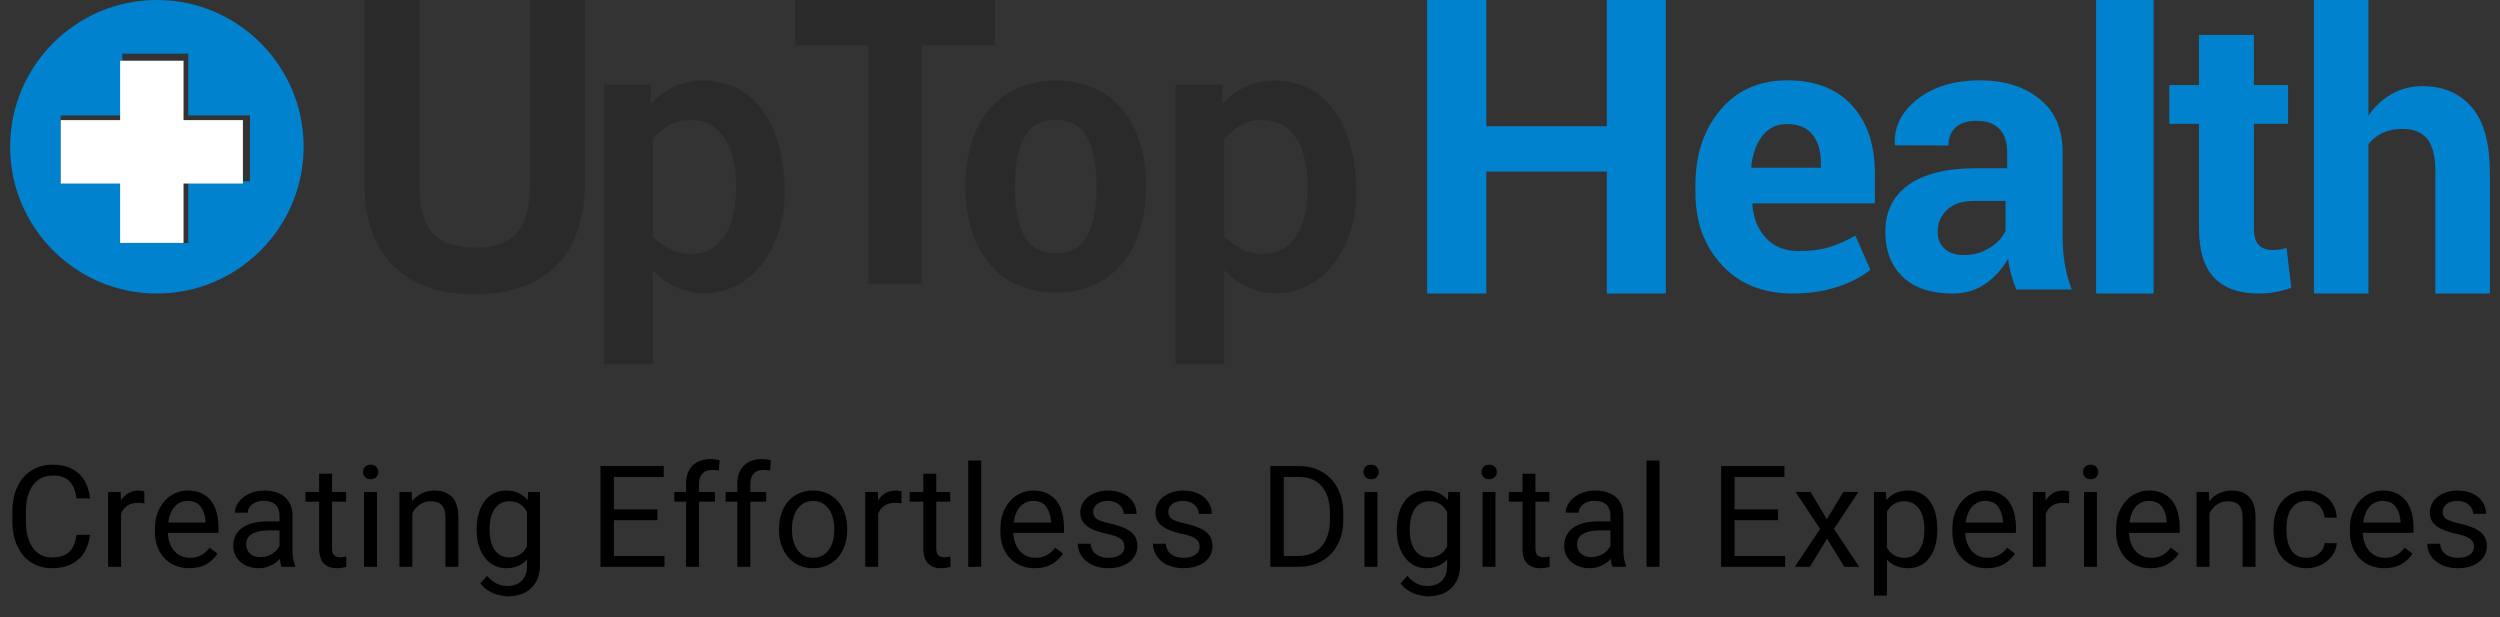 <?xml version="1.0" encoding="UTF-8"?>
<svg width="247px" height="61px" viewBox="0 0 247 61" version="1.1" xmlns="http://www.w3.org/2000/svg" xmlns:xlink="http://www.w3.org/1999/xlink">
    <rect x="0" y="0" width="247" height="61" fill="#333333" stroke="none"/>
    <title>Group</title>
    <g id="Symbols" stroke="none" stroke-width="1" fill="none" fill-rule="evenodd">
        <g id="Header---Home" transform="translate(-166, -22)">
            <g id="Group" transform="translate(166, 22)">
                <g id="logo-UpTopHealth-standard" transform="translate(1, 0)">
                    <g id="Group-4" transform="translate(35, 0)" fill="#2A2A2A">
                        <path d="M16.367,0 L21.797,0 L21.797,17.954 C21.797,26.336 16.682,29.077 10.898,29.077 C5.115,29.077 0,26.336 0,17.954 L0,0 L5.43,0 L5.43,18.193 C5.43,22.84 7.239,24.469 10.898,24.469 C14.557,24.469 16.367,22.84 16.367,18.193 L16.367,0" id="Fill-1-Copy-19"></path>
                        <path d="M28.496,23.383 C29.466,24.279 30.67,25.096 32.222,25.096 C35.093,25.096 36.723,22.76 36.723,18.476 C36.723,14.192 35.093,11.856 32.222,11.856 C30.165,11.856 29.505,12.868 28.496,13.647 L28.496,23.383 Z M23.685,8.351 L28.302,8.351 L28.302,10.22 C29.699,8.857 31.29,7.962 33.463,7.962 C38.818,7.962 41.534,12.713 41.534,19.021 C41.534,24.006 38.663,28.991 33.463,28.991 C31.834,28.991 29.544,28.017 28.574,26.732 L28.496,26.732 L28.496,36 L23.685,36 L23.685,8.351 L23.685,8.351 Z" id="Fill-2-Copy-19"></path>
                        <path d="M68.308,11.84 C65.583,11.84 64.281,13.934 64.281,18.433 C64.281,22.931 65.583,25.025 68.308,25.025 C71.033,25.025 72.336,22.931 72.336,18.433 C72.336,13.934 71.033,11.84 68.308,11.84 Z M68.308,7.962 C73.876,7.962 77.233,12.034 77.233,18.433 C77.233,24.831 73.876,28.904 68.308,28.904 C62.74,28.904 59.384,24.831 59.384,18.433 C59.384,12.034 62.74,7.962 68.308,7.962 L68.308,7.962 Z" id="Fill-4-Copy-19"></path>
                        <path d="M84.963,23.383 C85.932,24.279 87.135,25.096 88.688,25.096 C91.559,25.096 93.189,22.76 93.189,18.476 C93.189,14.192 91.559,11.856 88.688,11.856 C86.631,11.856 85.971,12.868 84.963,13.647 L84.963,23.383 Z M80.151,8.351 L84.768,8.351 L84.768,10.22 C86.165,8.857 87.756,7.962 89.929,7.962 C95.284,7.962 98,12.713 98,19.021 C98,24.006 95.129,28.991 89.929,28.991 C88.299,28.991 86.01,28.017 85.04,26.732 L84.963,26.732 L84.963,36 L80.151,36 L80.151,8.351 L80.151,8.351 Z" id="Fill-5-Copy-19"></path>
                        <polyline id="Fill-3-Copy-19" points="62.301 0 62.301 4.499 55.072 4.499 55.072 28.038 49.793 28.038 49.793 4.499 42.564 4.499 42.564 0 62.301 0"></polyline>
                    </g>
                    <path d="M145.85,29 L145.85,16.95 L157.752,16.95 L157.752,29 L163.582,29 L163.582,0 L157.752,0 L157.752,12.468 L145.85,12.468 L145.85,0 L140,0 L140,29 L145.85,29 Z M176.111,29 C177.742,29 179.225,28.778 180.557,28.334 C181.89,27.89 182.967,27.331 183.789,26.656 L183.789,26.656 L182.313,23.28 C181.367,23.805 180.495,24.19 179.698,24.434 C178.901,24.677 177.898,24.799 176.69,24.799 C175.332,24.799 174.258,24.368 173.467,23.505 C172.676,22.643 172.231,21.543 172.132,20.205 L172.132,20.205 L172.169,20.092 L184.238,20.092 L184.238,17.111 C184.238,14.298 183.484,12.066 181.977,10.416 C180.47,8.766 178.353,7.94 175.625,7.94 C172.848,7.928 170.634,8.897 168.984,10.847 C167.333,12.798 166.508,15.279 166.508,18.292 L166.508,18.292 L166.508,19.042 C166.508,21.93 167.38,24.312 169.124,26.187 C170.867,28.062 173.196,29 176.111,29 Z M178.902,16.571 L172.074,16.571 L172.016,16.478 C172.156,15.214 172.525,14.195 173.123,13.419 C173.72,12.644 174.534,12.256 175.564,12.256 C176.683,12.256 177.519,12.603 178.072,13.297 C178.625,13.992 178.902,14.92 178.902,16.084 L178.902,16.084 L178.902,16.571 Z M191.896,29 C193.169,29 194.264,28.675 195.181,28.025 C196.099,27.375 196.838,26.556 197.399,25.568 C197.462,26.106 197.565,26.631 197.708,27.143 C197.852,27.656 198.023,28.144 198.223,28.606 L198.223,28.606 L203.689,28.606 C203.377,27.781 203.149,26.95 203.005,26.112 C202.862,25.274 202.79,24.381 202.79,23.43 L202.79,23.43 L202.79,15.048 C202.79,12.772 202.035,11.019 200.525,9.788 C199.015,8.556 197.05,7.94 194.629,7.94 C192.071,7.94 190.006,8.562 188.434,9.806 C186.861,11.05 186.119,12.529 186.206,14.241 L186.206,14.241 L186.225,14.354 L191.503,14.373 C191.503,13.61 191.744,13.013 192.224,12.582 C192.704,12.151 193.388,11.935 194.274,11.935 C195.272,11.935 196.027,12.204 196.538,12.741 C197.05,13.279 197.306,14.035 197.306,15.01 L197.306,15.01 L197.306,16.623 L194.255,16.623 C191.322,16.623 189.092,17.17 187.563,18.264 C186.035,19.358 185.27,20.899 185.27,22.887 C185.27,24.774 185.844,26.265 186.993,27.359 C188.141,28.453 189.775,29 191.896,29 Z M192.99,25.202 C192.202,25.202 191.579,24.991 191.121,24.569 C190.663,24.147 190.434,23.591 190.434,22.901 C190.434,22.057 190.74,21.338 191.35,20.743 C191.96,20.148 192.856,19.851 194.039,19.851 L194.039,19.851 L197.148,19.851 L197.148,22.786 C196.881,23.425 196.366,23.988 195.603,24.474 C194.84,24.959 193.969,25.202 192.99,25.202 Z M211.779,29 L211.779,0 L206.098,0 L206.098,29 L211.779,29 Z M222.091,29 C222.697,29 223.261,28.953 223.78,28.86 C224.3,28.767 224.832,28.626 225.377,28.44 L225.377,28.44 L224.913,24.499 C224.641,24.574 224.402,24.627 224.198,24.658 C223.994,24.689 223.749,24.705 223.465,24.705 C222.92,24.705 222.487,24.537 222.165,24.2 C221.843,23.864 221.682,23.304 221.682,22.52 L221.682,22.52 L221.682,12.23 L225.061,12.23 L225.061,8.401 L221.682,8.401 L221.682,3.452 L216.261,3.452 L216.261,8.401 L213.328,8.401 L213.328,12.23 L216.261,12.23 L216.261,22.538 C216.261,24.779 216.766,26.417 217.774,27.45 C218.783,28.483 220.222,29 222.091,29 Z M232.998,29 L232.998,14.258 C233.367,13.775 233.834,13.4 234.399,13.134 C234.965,12.867 235.616,12.734 236.353,12.734 C237.435,12.734 238.249,13.059 238.796,13.71 C239.343,14.361 239.617,15.467 239.617,17.028 L239.617,17.028 L239.617,29 L245,29 L245,17.065 C245,14.153 244.407,12 243.221,10.605 C242.035,9.211 240.403,8.514 238.326,8.514 C237.22,8.514 236.212,8.771 235.303,9.286 C234.393,9.8 233.625,10.516 232.998,11.433 L232.998,11.433 L232.998,0 L227.615,0 L227.615,29 L232.998,29 Z" id="Health-Copy-10" fill="#0082CF" fill-rule="nonzero"></path>
                    <path d="M14.5,0 C6.504,0 0,6.505 0,14.5 C0,22.495 6.504,29 14.5,29 C22.494,29 29,22.495 29,14.5 C29,6.505 22.494,0 14.5,0 Z M23.699,17.913 L17.6,17.913 L17.6,24.011 L11.088,24.011 L11.088,17.913 L4.989,17.913 L4.989,11.4 L11.088,11.4 L11.088,5.301 L17.6,5.301 L17.6,11.4 L23.699,11.4 L23.699,17.913 Z" id="Shape-Copy-7" fill="#0082CF" fill-rule="nonzero"></path>
                    <polygon id="Path" fill="#FFFFFF" points="23 18.133 17.133 18.133 17.133 24 10.868 24 10.868 18.133 5 18.133 5 11.868 10.868 11.868 10.868 6 17.133 6 17.133 11.867 23 11.867"></polygon>
                </g>
                <path d="M5.115,56.137 C5.89,56.137 6.547,55.997 7.087,55.716 C7.627,55.436 8.045,55.049 8.342,54.554 C8.638,54.06 8.822,53.489 8.895,52.842 L8.895,52.842 L7.569,52.842 C7.487,53.339 7.361,53.749 7.19,54.072 C7.019,54.396 6.766,54.643 6.431,54.814 C6.096,54.985 5.657,55.07 5.115,55.07 C4.55,55.07 4.076,54.915 3.693,54.605 C3.31,54.296 3.026,53.874 2.839,53.341 C2.652,52.808 2.558,52.204 2.558,51.529 L2.558,51.529 L2.558,50.511 C2.558,49.8 2.66,49.18 2.863,48.651 C3.065,48.123 3.367,47.713 3.768,47.421 C4.169,47.129 4.659,46.983 5.238,46.983 C5.967,46.983 6.512,47.174 6.872,47.554 C7.232,47.935 7.464,48.496 7.569,49.239 L7.569,49.239 L8.895,49.239 C8.827,48.569 8.646,47.985 8.352,47.486 C8.058,46.987 7.649,46.599 7.125,46.324 C6.601,46.048 5.972,45.91 5.238,45.91 C4.427,45.91 3.718,46.1 3.112,46.481 C2.506,46.861 2.04,47.4 1.714,48.098 C1.388,48.795 1.225,49.604 1.225,50.524 L1.225,50.524 L1.225,51.529 C1.225,52.445 1.387,53.252 1.711,53.949 C2.034,54.646 2.49,55.185 3.078,55.566 C3.666,55.946 4.345,56.137 5.115,56.137 Z M11.96,56 L11.96,50.743 C12.101,50.406 12.312,50.144 12.592,49.957 C12.872,49.77 13.222,49.677 13.641,49.677 C13.86,49.677 14.067,49.695 14.263,49.731 L14.263,49.731 L14.263,48.562 C14.218,48.54 14.133,48.518 14.01,48.498 C13.887,48.477 13.785,48.467 13.703,48.467 C13.311,48.467 12.969,48.552 12.677,48.723 C12.386,48.894 12.144,49.134 11.953,49.444 L11.953,49.444 L11.925,48.604 L10.681,48.604 L10.681,56 L11.96,56 Z M18.702,56.137 C19.376,56.137 19.941,56.003 20.397,55.737 C20.853,55.47 21.217,55.127 21.491,54.708 L21.491,54.708 L20.718,54.106 C20.472,54.43 20.193,54.678 19.881,54.852 C19.569,55.025 19.198,55.111 18.77,55.111 C18.333,55.111 17.951,55.003 17.625,54.787 C17.299,54.57 17.047,54.275 16.87,53.901 C16.692,53.528 16.596,53.111 16.583,52.65 L16.583,52.65 L21.586,52.65 L21.586,52.083 C21.586,51.372 21.477,50.745 21.258,50.203 C21.04,49.661 20.703,49.236 20.25,48.928 C19.797,48.621 19.226,48.467 18.538,48.467 C17.972,48.467 17.443,48.619 16.948,48.925 C16.454,49.23 16.056,49.671 15.755,50.248 C15.455,50.824 15.304,51.497 15.304,52.268 L15.304,52.268 L15.304,52.562 C15.304,53.25 15.444,53.865 15.725,54.407 C16.005,54.95 16.403,55.373 16.917,55.679 C17.432,55.984 18.027,56.137 18.702,56.137 Z M20.308,51.625 L16.624,51.625 C16.71,50.946 16.923,50.421 17.263,50.049 C17.602,49.678 18.027,49.492 18.538,49.492 C19.13,49.492 19.564,49.687 19.84,50.077 C20.116,50.466 20.272,50.951 20.308,51.529 L20.308,51.529 L20.308,51.625 Z M25.546,56.137 C25.975,56.137 26.368,56.054 26.725,55.887 C27.083,55.721 27.39,55.501 27.645,55.228 C27.686,55.565 27.745,55.822 27.823,56 L27.823,56 L29.156,56 L29.156,55.891 C29.074,55.699 29.01,55.466 28.964,55.19 C28.919,54.914 28.896,54.646 28.896,54.387 L28.896,54.387 L28.896,50.941 C28.896,50.404 28.78,49.949 28.547,49.578 C28.315,49.206 27.992,48.928 27.58,48.744 C27.167,48.559 26.688,48.467 26.141,48.467 C25.567,48.467 25.056,48.573 24.61,48.785 C24.163,48.997 23.817,49.271 23.571,49.608 C23.325,49.946 23.201,50.294 23.201,50.654 L23.201,50.654 L24.48,50.654 C24.48,50.445 24.547,50.25 24.681,50.07 C24.816,49.89 25.004,49.746 25.245,49.639 C25.487,49.532 25.76,49.479 26.066,49.479 C26.567,49.479 26.951,49.607 27.218,49.865 C27.484,50.122 27.617,50.477 27.617,50.928 L27.617,50.928 L27.617,51.516 L26.373,51.516 C25.694,51.516 25.105,51.608 24.606,51.792 C24.107,51.977 23.722,52.252 23.451,52.616 C23.18,52.981 23.044,53.425 23.044,53.949 C23.044,54.355 23.148,54.724 23.355,55.057 C23.563,55.389 23.857,55.653 24.237,55.846 C24.618,56.04 25.054,56.137 25.546,56.137 Z M25.731,55.043 C25.43,55.043 25.175,54.987 24.965,54.875 C24.756,54.764 24.596,54.612 24.487,54.421 C24.377,54.229 24.323,54.013 24.323,53.771 C24.323,53.32 24.516,52.98 24.904,52.75 C25.291,52.519 25.849,52.404 26.578,52.404 L26.578,52.404 L27.617,52.404 L27.617,53.936 C27.522,54.132 27.383,54.314 27.2,54.482 C27.018,54.651 26.801,54.787 26.548,54.889 C26.295,54.992 26.022,55.043 25.731,55.043 Z M33.238,56.137 C33.598,56.137 33.924,56.091 34.216,56 L34.216,56 L34.209,54.981 C34.141,55 34.05,55.017 33.936,55.033 C33.822,55.049 33.717,55.057 33.621,55.057 C33.371,55.057 33.172,54.996 33.026,54.875 C32.881,54.755 32.808,54.519 32.808,54.168 L32.808,54.168 L32.808,49.567 L34.189,49.567 L34.189,48.604 L32.808,48.604 L32.808,46.806 L31.529,46.806 L31.529,48.604 L30.183,48.604 L30.183,49.567 L31.529,49.567 L31.529,54.161 C31.529,54.858 31.685,55.362 31.998,55.672 C32.31,55.982 32.723,56.137 33.238,56.137 Z M36.617,47.346 C36.854,47.346 37.04,47.278 37.174,47.144 C37.309,47.01 37.376,46.84 37.376,46.635 C37.376,46.425 37.309,46.252 37.174,46.115 C37.04,45.979 36.854,45.91 36.617,45.91 C36.38,45.91 36.197,45.979 36.067,46.115 C35.937,46.252 35.872,46.425 35.872,46.635 C35.872,46.84 35.937,47.01 36.067,47.144 C36.197,47.278 36.38,47.346 36.617,47.346 Z M37.246,56 L37.246,48.604 L35.968,48.604 L35.968,56 L37.246,56 Z M40.741,56 L40.741,50.709 C40.923,50.349 41.17,50.062 41.483,49.848 C41.795,49.633 42.147,49.526 42.539,49.526 C43.031,49.526 43.399,49.654 43.643,49.909 C43.887,50.164 44.008,50.575 44.008,51.14 L44.008,51.14 L44.008,56 L45.287,56 L45.287,51.153 C45.287,49.362 44.496,48.467 42.915,48.467 C42.464,48.467 42.051,48.558 41.677,48.74 C41.304,48.923 40.982,49.18 40.714,49.513 L40.714,49.513 L40.673,48.604 L39.463,48.604 L39.463,56 L40.741,56 Z M50.21,58.919 C50.83,58.919 51.376,58.798 51.848,58.557 C52.319,58.315 52.687,57.963 52.952,57.5 C53.216,57.038 53.348,56.485 53.348,55.843 L53.348,55.843 L53.348,48.604 L52.186,48.604 L52.131,49.417 C51.625,48.784 50.921,48.467 50.019,48.467 C49.427,48.467 48.909,48.624 48.467,48.938 C48.025,49.253 47.686,49.695 47.449,50.265 C47.212,50.834 47.093,51.493 47.093,52.24 L47.093,52.24 L47.093,52.384 C47.093,53.104 47.213,53.748 47.452,54.315 C47.691,54.882 48.031,55.328 48.471,55.651 C48.91,55.975 49.422,56.137 50.005,56.137 C50.88,56.137 51.569,55.847 52.07,55.269 L52.07,55.269 L52.07,55.904 C52.07,56.542 51.896,57.033 51.547,57.377 C51.198,57.722 50.721,57.894 50.115,57.894 C49.34,57.894 48.679,57.559 48.132,56.889 L48.132,56.889 L47.469,57.634 C47.674,57.935 47.94,58.181 48.266,58.372 C48.591,58.563 48.925,58.702 49.267,58.789 C49.609,58.876 49.923,58.919 50.21,58.919 Z M50.32,55.07 C49.882,55.07 49.518,54.952 49.226,54.715 C48.934,54.478 48.719,54.158 48.58,53.754 C48.441,53.351 48.372,52.894 48.372,52.384 L48.372,52.384 L48.372,52.24 C48.372,51.73 48.441,51.27 48.58,50.859 C48.719,50.449 48.936,50.125 49.229,49.885 C49.523,49.646 49.891,49.526 50.333,49.526 C50.744,49.526 51.092,49.621 51.379,49.81 C51.667,49.999 51.897,50.258 52.07,50.586 L52.07,50.586 L52.07,53.983 C51.696,54.708 51.113,55.07 50.32,55.07 Z M65.65,56 L65.65,54.934 L60.652,54.934 L60.652,51.393 L64.952,51.393 L64.952,50.326 L60.652,50.326 L60.652,47.12 L65.581,47.12 L65.581,46.047 L59.326,46.047 L59.326,56 L65.65,56 Z M69.062,56 L69.062,49.567 L70.635,49.567 L70.635,48.604 L69.062,48.604 L69.062,47.817 C69.062,47.371 69.174,47.028 69.397,46.789 C69.621,46.549 69.935,46.43 70.341,46.43 C70.591,46.43 70.819,46.448 71.024,46.484 L71.024,46.484 L71.093,45.466 C70.792,45.393 70.503,45.356 70.225,45.356 C69.459,45.356 68.861,45.569 68.43,45.996 C67.999,46.422 67.784,47.029 67.784,47.817 L67.784,47.817 L67.784,48.604 L66.622,48.604 L66.622,49.567 L67.784,49.567 L67.784,56 L69.062,56 Z M74.13,56 L74.13,49.567 L75.702,49.567 L75.702,48.604 L74.13,48.604 L74.13,47.817 C74.13,47.371 74.241,47.028 74.465,46.789 C74.688,46.549 75.002,46.43 75.408,46.43 C75.659,46.43 75.886,46.448 76.092,46.484 L76.092,46.484 L76.16,45.466 C75.859,45.393 75.57,45.356 75.292,45.356 C74.526,45.356 73.928,45.569 73.497,45.996 C73.067,46.422 72.851,47.029 72.851,47.817 L72.851,47.817 L72.851,48.604 L71.689,48.604 L71.689,49.567 L72.851,49.567 L72.851,56 L74.13,56 Z M80.338,56.137 C81.017,56.137 81.611,55.974 82.119,55.648 C82.627,55.322 83.018,54.875 83.292,54.308 C83.565,53.741 83.702,53.099 83.702,52.384 L83.702,52.384 L83.702,52.227 C83.702,51.511 83.565,50.868 83.292,50.299 C83.018,49.729 82.626,49.281 82.116,48.956 C81.605,48.63 81.008,48.467 80.325,48.467 C79.65,48.467 79.059,48.63 78.551,48.956 C78.043,49.281 77.652,49.729 77.378,50.299 C77.105,50.868 76.968,51.511 76.968,52.227 L76.968,52.227 L76.968,52.384 C76.968,53.099 77.106,53.741 77.382,54.308 C77.658,54.875 78.049,55.322 78.558,55.648 C79.066,55.974 79.659,56.137 80.338,56.137 Z M80.338,55.111 C79.887,55.111 79.504,54.989 79.19,54.746 C78.875,54.502 78.64,54.173 78.482,53.758 C78.325,53.343 78.247,52.885 78.247,52.384 L78.247,52.384 L78.247,52.227 C78.247,51.725 78.325,51.267 78.482,50.853 C78.64,50.438 78.874,50.107 79.187,49.861 C79.499,49.615 79.878,49.492 80.325,49.492 C80.776,49.492 81.159,49.615 81.473,49.861 C81.788,50.107 82.025,50.438 82.184,50.853 C82.344,51.267 82.423,51.725 82.423,52.227 L82.423,52.227 L82.423,52.384 C82.423,52.885 82.345,53.343 82.188,53.758 C82.03,54.173 81.794,54.502 81.48,54.746 C81.166,54.989 80.785,55.111 80.338,55.111 Z M86.766,56 L86.766,50.743 C86.907,50.406 87.118,50.144 87.398,49.957 C87.679,49.77 88.028,49.677 88.448,49.677 C88.666,49.677 88.874,49.695 89.07,49.731 L89.07,49.731 L89.07,48.562 C89.024,48.54 88.94,48.518 88.817,48.498 C88.694,48.477 88.591,48.467 88.509,48.467 C88.117,48.467 87.775,48.552 87.484,48.723 C87.192,48.894 86.95,49.134 86.759,49.444 L86.759,49.444 L86.732,48.604 L85.488,48.604 L85.488,56 L86.766,56 Z M92.934,56.137 C93.294,56.137 93.62,56.091 93.911,56 L93.911,56 L93.904,54.981 C93.836,55 93.745,55.017 93.631,55.033 C93.517,55.049 93.412,55.057 93.317,55.057 C93.066,55.057 92.868,54.996 92.722,54.875 C92.576,54.755 92.503,54.519 92.503,54.168 L92.503,54.168 L92.503,49.567 L93.884,49.567 L93.884,48.604 L92.503,48.604 L92.503,46.806 L91.225,46.806 L91.225,48.604 L89.878,48.604 L89.878,49.567 L91.225,49.567 L91.225,54.161 C91.225,54.858 91.381,55.362 91.693,55.672 C92.005,55.982 92.419,56.137 92.934,56.137 Z M96.941,56 L96.941,45.5 L95.663,45.5 L95.663,56 L96.941,56 Z M102.234,56.137 C102.909,56.137 103.474,56.003 103.929,55.737 C104.385,55.47 104.75,55.127 105.023,54.708 L105.023,54.708 L104.251,54.106 C104.005,54.43 103.725,54.678 103.413,54.852 C103.101,55.025 102.731,55.111 102.302,55.111 C101.865,55.111 101.483,55.003 101.157,54.787 C100.832,54.57 100.58,54.275 100.402,53.901 C100.224,53.528 100.129,53.111 100.115,52.65 L100.115,52.65 L105.119,52.65 L105.119,52.083 C105.119,51.372 105.009,50.745 104.791,50.203 C104.572,49.661 104.236,49.236 103.782,48.928 C103.329,48.621 102.758,48.467 102.07,48.467 C101.505,48.467 100.975,48.619 100.481,48.925 C99.986,49.23 99.589,49.671 99.288,50.248 C98.987,50.824 98.837,51.497 98.837,52.268 L98.837,52.268 L98.837,52.562 C98.837,53.25 98.977,53.865 99.257,54.407 C99.537,54.95 99.935,55.373 100.45,55.679 C100.965,55.984 101.56,56.137 102.234,56.137 Z M103.841,51.625 L100.156,51.625 C100.243,50.946 100.456,50.421 100.795,50.049 C101.135,49.678 101.56,49.492 102.07,49.492 C102.662,49.492 103.097,49.687 103.372,50.077 C103.648,50.466 103.804,50.951 103.841,51.529 L103.841,51.529 L103.841,51.625 Z M109.509,56.137 C110.079,56.137 110.58,56.044 111.013,55.86 C111.446,55.675 111.781,55.418 112.018,55.087 C112.255,54.757 112.374,54.378 112.374,53.949 C112.374,53.553 112.279,53.215 112.09,52.938 C111.901,52.66 111.612,52.425 111.225,52.233 C110.838,52.042 110.334,51.876 109.714,51.734 C109.254,51.634 108.902,51.532 108.658,51.427 C108.414,51.322 108.246,51.205 108.152,51.075 C108.059,50.945 108.012,50.782 108.012,50.586 C108.012,50.395 108.063,50.216 108.166,50.049 C108.269,49.883 108.429,49.749 108.648,49.646 C108.867,49.543 109.142,49.492 109.475,49.492 C109.79,49.492 110.064,49.555 110.299,49.68 C110.534,49.806 110.712,49.966 110.835,50.162 C110.958,50.358 111.02,50.561 111.02,50.771 L111.02,50.771 L112.298,50.771 C112.298,50.342 112.186,49.954 111.96,49.605 C111.734,49.256 111.407,48.979 110.979,48.774 C110.551,48.569 110.049,48.467 109.475,48.467 C108.937,48.467 108.46,48.565 108.043,48.761 C107.626,48.957 107.304,49.219 107.076,49.547 C106.848,49.875 106.734,50.235 106.734,50.627 C106.734,51.206 106.958,51.659 107.407,51.987 C107.856,52.315 108.52,52.571 109.4,52.753 C109.865,52.849 110.22,52.96 110.466,53.088 C110.712,53.215 110.879,53.354 110.965,53.505 C111.052,53.655 111.095,53.833 111.095,54.038 C111.095,54.243 111.034,54.427 110.911,54.588 C110.788,54.75 110.606,54.878 110.367,54.971 C110.128,55.065 109.842,55.111 109.509,55.111 C109.222,55.111 108.95,55.066 108.692,54.975 C108.435,54.883 108.22,54.734 108.046,54.527 C107.873,54.319 107.778,54.052 107.759,53.724 L107.759,53.724 L106.481,53.724 C106.481,54.143 106.599,54.537 106.836,54.906 C107.073,55.275 107.421,55.573 107.879,55.798 C108.337,56.024 108.88,56.137 109.509,56.137 Z M116.935,56.137 C117.505,56.137 118.006,56.044 118.439,55.86 C118.872,55.675 119.207,55.418 119.444,55.087 C119.681,54.757 119.799,54.378 119.799,53.949 C119.799,53.553 119.705,53.215 119.515,52.938 C119.326,52.66 119.038,52.425 118.651,52.233 C118.263,52.042 117.76,51.876 117.14,51.734 C116.68,51.634 116.328,51.532 116.084,51.427 C115.84,51.322 115.671,51.205 115.578,51.075 C115.485,50.945 115.438,50.782 115.438,50.586 C115.438,50.395 115.489,50.216 115.592,50.049 C115.694,49.883 115.855,49.749 116.074,49.646 C116.292,49.543 116.568,49.492 116.901,49.492 C117.215,49.492 117.49,49.555 117.724,49.68 C117.959,49.806 118.138,49.966 118.261,50.162 C118.384,50.358 118.446,50.561 118.446,50.771 L118.446,50.771 L119.724,50.771 C119.724,50.342 119.611,49.954 119.386,49.605 C119.16,49.256 118.833,48.979 118.405,48.774 C117.976,48.569 117.475,48.467 116.901,48.467 C116.363,48.467 115.886,48.565 115.469,48.761 C115.052,48.957 114.729,49.219 114.501,49.547 C114.273,49.875 114.159,50.235 114.159,50.627 C114.159,51.206 114.384,51.659 114.833,51.987 C115.282,52.315 115.946,52.571 116.825,52.753 C117.29,52.849 117.646,52.96 117.892,53.088 C118.138,53.215 118.304,53.354 118.391,53.505 C118.478,53.655 118.521,53.833 118.521,54.038 C118.521,54.243 118.459,54.427 118.336,54.588 C118.213,54.75 118.032,54.878 117.793,54.971 C117.554,55.065 117.268,55.111 116.935,55.111 C116.648,55.111 116.375,55.066 116.118,54.975 C115.86,54.883 115.645,54.734 115.472,54.527 C115.299,54.319 115.203,54.052 115.185,53.724 L115.185,53.724 L113.907,53.724 C113.907,54.143 114.025,54.537 114.262,54.906 C114.499,55.275 114.846,55.573 115.304,55.798 C115.763,56.024 116.306,56.137 116.935,56.137 Z M128.204,56 C129.12,56 129.918,55.811 130.597,55.433 C131.276,55.054 131.799,54.513 132.165,53.809 C132.532,53.105 132.716,52.277 132.716,51.324 L132.716,51.324 L132.716,50.723 C132.716,49.779 132.532,48.954 132.165,48.248 C131.799,47.542 131.284,46.998 130.621,46.618 C129.957,46.237 129.191,46.047 128.32,46.047 L128.32,46.047 L125.511,46.047 L125.511,56 L128.204,56 Z M128.204,54.934 L126.837,54.934 L126.837,47.12 L128.32,47.12 C128.972,47.12 129.529,47.261 129.992,47.544 C130.454,47.826 130.805,48.236 131.044,48.771 C131.284,49.306 131.403,49.952 131.403,50.709 L131.403,50.709 L131.403,51.324 C131.403,52.062 131.282,52.702 131.041,53.242 C130.799,53.782 130.439,54.199 129.961,54.493 C129.482,54.787 128.897,54.934 128.204,54.934 L128.204,54.934 Z M135.459,47.346 C135.696,47.346 135.881,47.278 136.016,47.144 C136.15,47.01 136.217,46.84 136.217,46.635 C136.217,46.425 136.15,46.252 136.016,46.115 C135.881,45.979 135.696,45.91 135.459,45.91 C135.222,45.91 135.038,45.979 134.908,46.115 C134.779,46.252 134.714,46.425 134.714,46.635 C134.714,46.84 134.779,47.01 134.908,47.144 C135.038,47.278 135.222,47.346 135.459,47.346 Z M136.088,56 L136.088,48.604 L134.809,48.604 L134.809,56 L136.088,56 Z M141.121,58.919 C141.74,58.919 142.286,58.798 142.758,58.557 C143.229,58.315 143.597,57.963 143.862,57.5 C144.126,57.038 144.258,56.485 144.258,55.843 L144.258,55.843 L144.258,48.604 L143.096,48.604 L143.042,49.417 C142.536,48.784 141.832,48.467 140.929,48.467 C140.337,48.467 139.819,48.624 139.377,48.938 C138.935,49.253 138.596,49.695 138.359,50.265 C138.122,50.834 138.003,51.493 138.003,52.24 L138.003,52.24 L138.003,52.384 C138.003,53.104 138.123,53.748 138.362,54.315 C138.602,54.882 138.941,55.328 139.381,55.651 C139.821,55.975 140.332,56.137 140.916,56.137 C141.791,56.137 142.479,55.847 142.98,55.269 L142.98,55.269 L142.98,55.904 C142.98,56.542 142.806,57.033 142.457,57.377 C142.108,57.722 141.631,57.894 141.025,57.894 C140.25,57.894 139.589,57.559 139.042,56.889 L139.042,56.889 L138.379,57.634 C138.584,57.935 138.85,58.181 139.176,58.372 C139.502,58.563 139.835,58.702 140.177,58.789 C140.519,58.876 140.833,58.919 141.121,58.919 Z M141.23,55.07 C140.792,55.07 140.428,54.952 140.136,54.715 C139.845,54.478 139.629,54.158 139.49,53.754 C139.351,53.351 139.282,52.894 139.282,52.384 L139.282,52.384 L139.282,52.24 C139.282,51.73 139.351,51.27 139.49,50.859 C139.629,50.449 139.846,50.125 140.14,49.885 C140.434,49.646 140.802,49.526 141.244,49.526 C141.654,49.526 142.002,49.621 142.29,49.81 C142.577,49.999 142.807,50.258 142.98,50.586 L142.98,50.586 L142.98,53.983 C142.606,54.708 142.023,55.07 141.23,55.07 Z M147.124,47.346 C147.361,47.346 147.547,47.278 147.681,47.144 C147.816,47.01 147.883,46.84 147.883,46.635 C147.883,46.425 147.816,46.252 147.681,46.115 C147.547,45.979 147.361,45.91 147.124,45.91 C146.887,45.91 146.704,45.979 146.574,46.115 C146.444,46.252 146.379,46.425 146.379,46.635 C146.379,46.84 146.444,47.01 146.574,47.144 C146.704,47.278 146.887,47.346 147.124,47.346 Z M147.753,56 L147.753,48.604 L146.475,48.604 L146.475,56 L147.753,56 Z M152.13,56.137 C152.49,56.137 152.816,56.091 153.108,56 L153.108,56 L153.101,54.981 C153.032,55 152.941,55.017 152.827,55.033 C152.713,55.049 152.608,55.057 152.513,55.057 C152.262,55.057 152.064,54.996 151.918,54.875 C151.772,54.755 151.699,54.519 151.699,54.168 L151.699,54.168 L151.699,49.567 L153.08,49.567 L153.08,48.604 L151.699,48.604 L151.699,46.806 L150.421,46.806 L150.421,48.604 L149.074,48.604 L149.074,49.567 L150.421,49.567 L150.421,54.161 C150.421,54.858 150.577,55.362 150.889,55.672 C151.201,55.982 151.615,56.137 152.13,56.137 Z M157.04,56.137 C157.468,56.137 157.861,56.054 158.219,55.887 C158.577,55.721 158.883,55.501 159.139,55.228 C159.18,55.565 159.239,55.822 159.316,56 L159.316,56 L160.649,56 L160.649,55.891 C160.567,55.699 160.503,55.466 160.458,55.19 C160.412,54.914 160.39,54.646 160.39,54.387 L160.39,54.387 L160.39,50.941 C160.39,50.404 160.273,49.949 160.041,49.578 C159.808,49.206 159.486,48.928 159.074,48.744 C158.661,48.559 158.182,48.467 157.635,48.467 C157.06,48.467 156.55,48.573 156.103,48.785 C155.657,48.997 155.31,49.271 155.064,49.608 C154.818,49.946 154.695,50.294 154.695,50.654 L154.695,50.654 L155.974,50.654 C155.974,50.445 156.041,50.25 156.175,50.07 C156.31,49.89 156.498,49.746 156.739,49.639 C156.981,49.532 157.254,49.479 157.559,49.479 C158.061,49.479 158.445,49.607 158.711,49.865 C158.978,50.122 159.111,50.477 159.111,50.928 L159.111,50.928 L159.111,51.516 L157.867,51.516 C157.188,51.516 156.599,51.608 156.1,51.792 C155.601,51.977 155.216,52.252 154.945,52.616 C154.674,52.981 154.538,53.425 154.538,53.949 C154.538,54.355 154.642,54.724 154.849,55.057 C155.056,55.389 155.35,55.653 155.731,55.846 C156.111,56.04 156.548,56.137 157.04,56.137 Z M157.225,55.043 C156.924,55.043 156.669,54.987 156.459,54.875 C156.249,54.764 156.09,54.612 155.98,54.421 C155.871,54.229 155.816,54.013 155.816,53.771 C155.816,53.32 156.01,52.98 156.397,52.75 C156.785,52.519 157.343,52.404 158.072,52.404 L158.072,52.404 L159.111,52.404 L159.111,53.936 C159.016,54.132 158.877,54.314 158.694,54.482 C158.512,54.651 158.294,54.787 158.041,54.889 C157.788,54.992 157.516,55.043 157.225,55.043 Z M163.96,56 L163.96,45.5 L162.681,45.5 L162.681,56 L163.96,56 Z M176.37,56 L176.37,54.934 L171.373,54.934 L171.373,51.393 L175.673,51.393 L175.673,50.326 L171.373,50.326 L171.373,47.12 L176.302,47.12 L176.302,46.047 L170.047,46.047 L170.047,56 L176.37,56 Z M178.819,56 L180.515,53.218 L182.217,56 L183.687,56 L181.198,52.254 L183.611,48.604 L182.121,48.604 L180.494,51.304 L178.881,48.604 L177.404,48.604 L179.824,52.254 L177.329,56 L178.819,56 Z M186.43,58.844 L186.43,55.289 C186.945,55.854 187.649,56.137 188.542,56.137 C189.139,56.137 189.653,55.976 190.083,55.655 C190.514,55.333 190.842,54.889 191.068,54.322 C191.293,53.754 191.406,53.108 191.406,52.384 L191.406,52.384 L191.406,52.24 C191.406,51.484 191.294,50.822 191.071,50.254 C190.848,49.687 190.52,49.247 190.087,48.935 C189.654,48.623 189.132,48.467 188.521,48.467 C187.61,48.467 186.897,48.781 186.382,49.41 L186.382,49.41 L186.313,48.604 L185.151,48.604 L185.151,58.844 L186.43,58.844 Z M188.152,55.111 C187.382,55.111 186.808,54.776 186.43,54.106 L186.43,54.106 L186.43,50.545 C186.603,50.23 186.831,49.982 187.113,49.8 C187.396,49.618 187.738,49.526 188.139,49.526 C188.581,49.526 188.951,49.647 189.249,49.889 C189.548,50.13 189.769,50.455 189.912,50.863 C190.056,51.271 190.128,51.73 190.128,52.24 L190.128,52.24 L190.128,52.384 C190.128,52.894 190.056,53.354 189.912,53.765 C189.769,54.175 189.549,54.502 189.253,54.746 C188.957,54.989 188.59,55.111 188.152,55.111 Z M196.289,56.137 C196.963,56.137 197.528,56.003 197.984,55.737 C198.44,55.47 198.804,55.127 199.078,54.708 L199.078,54.708 L198.305,54.106 C198.059,54.43 197.78,54.678 197.468,54.852 C197.156,55.025 196.786,55.111 196.357,55.111 C195.92,55.111 195.538,55.003 195.212,54.787 C194.886,54.57 194.634,54.275 194.457,53.901 C194.279,53.528 194.183,53.111 194.17,52.65 L194.17,52.65 L199.174,52.65 L199.174,52.083 C199.174,51.372 199.064,50.745 198.845,50.203 C198.627,49.661 198.291,49.236 197.837,48.928 C197.384,48.621 196.813,48.467 196.125,48.467 C195.56,48.467 195.03,48.619 194.535,48.925 C194.041,49.23 193.643,49.671 193.342,50.248 C193.042,50.824 192.891,51.497 192.891,52.268 L192.891,52.268 L192.891,52.562 C192.891,53.25 193.031,53.865 193.312,54.407 C193.592,54.95 193.99,55.373 194.505,55.679 C195.02,55.984 195.614,56.137 196.289,56.137 Z M197.895,51.625 L194.211,51.625 C194.297,50.946 194.51,50.421 194.85,50.049 C195.189,49.678 195.614,49.492 196.125,49.492 C196.717,49.492 197.151,49.687 197.427,50.077 C197.703,50.466 197.859,50.951 197.895,51.529 L197.895,51.529 L197.895,51.625 Z M202.122,56 L202.122,50.743 C202.263,50.406 202.474,50.144 202.754,49.957 C203.034,49.77 203.384,49.677 203.803,49.677 C204.022,49.677 204.229,49.695 204.425,49.731 L204.425,49.731 L204.425,48.562 C204.38,48.54 204.295,48.518 204.172,48.498 C204.049,48.477 203.947,48.467 203.865,48.467 C203.473,48.467 203.131,48.552 202.839,48.723 C202.548,48.894 202.306,49.134 202.115,49.444 L202.115,49.444 L202.087,48.604 L200.843,48.604 L200.843,56 L202.122,56 Z M206.546,47.346 C206.783,47.346 206.969,47.278 207.103,47.144 C207.238,47.01 207.305,46.84 207.305,46.635 C207.305,46.425 207.238,46.252 207.103,46.115 C206.969,45.979 206.783,45.91 206.546,45.91 C206.309,45.91 206.126,45.979 205.996,46.115 C205.866,46.252 205.801,46.425 205.801,46.635 C205.801,46.84 205.866,47.01 205.996,47.144 C206.126,47.278 206.309,47.346 206.546,47.346 Z M207.175,56 L207.175,48.604 L205.897,48.604 L205.897,56 L207.175,56 Z M212.468,56.137 C213.142,56.137 213.707,56.003 214.163,55.737 C214.619,55.47 214.983,55.127 215.257,54.708 L215.257,54.708 L214.484,54.106 C214.238,54.43 213.959,54.678 213.647,54.852 C213.335,55.025 212.965,55.111 212.536,55.111 C212.099,55.111 211.717,55.003 211.391,54.787 C211.065,54.57 210.814,54.275 210.636,53.901 C210.458,53.528 210.362,53.111 210.349,52.65 L210.349,52.65 L215.353,52.65 L215.353,52.083 C215.353,51.372 215.243,50.745 215.025,50.203 C214.806,49.661 214.47,49.236 214.016,48.928 C213.563,48.621 212.992,48.467 212.304,48.467 C211.739,48.467 211.209,48.619 210.714,48.925 C210.22,49.23 209.822,49.671 209.522,50.248 C209.221,50.824 209.07,51.497 209.07,52.268 L209.07,52.268 L209.07,52.562 C209.07,53.25 209.211,53.865 209.491,54.407 C209.771,54.95 210.169,55.373 210.684,55.679 C211.199,55.984 211.793,56.137 212.468,56.137 Z M214.074,51.625 L210.39,51.625 C210.476,50.946 210.689,50.421 211.029,50.049 C211.368,49.678 211.793,49.492 212.304,49.492 C212.896,49.492 213.33,49.687 213.606,50.077 C213.882,50.466 214.038,50.951 214.074,51.529 L214.074,51.529 L214.074,51.625 Z M218.301,56 L218.301,50.709 C218.483,50.349 218.73,50.062 219.042,49.848 C219.355,49.633 219.707,49.526 220.099,49.526 C220.591,49.526 220.959,49.654 221.203,49.909 C221.446,50.164 221.568,50.575 221.568,51.14 L221.568,51.14 L221.568,56 L222.847,56 L222.847,51.153 C222.847,49.362 222.056,48.467 220.475,48.467 C220.023,48.467 219.611,48.558 219.237,48.74 C218.864,48.923 218.542,49.18 218.273,49.513 L218.273,49.513 L218.232,48.604 L217.022,48.604 L217.022,56 L218.301,56 Z M227.921,56.137 C228.431,56.137 228.908,56.023 229.353,55.795 C229.797,55.567 230.156,55.263 230.429,54.882 C230.703,54.502 230.851,54.095 230.874,53.662 L230.874,53.662 L229.664,53.662 C229.641,53.936 229.548,54.183 229.383,54.404 C229.219,54.625 229.009,54.798 228.751,54.923 C228.494,55.049 228.217,55.111 227.921,55.111 C227.201,55.111 226.684,54.856 226.372,54.346 C226.06,53.835 225.904,53.202 225.904,52.445 L225.904,52.445 L225.904,52.158 C225.904,51.684 225.968,51.248 226.095,50.849 C226.223,50.45 226.437,50.125 226.738,49.872 C227.039,49.619 227.433,49.492 227.921,49.492 C228.249,49.492 228.54,49.565 228.796,49.711 C229.051,49.857 229.254,50.056 229.404,50.309 C229.554,50.562 229.641,50.841 229.664,51.146 L229.664,51.146 L230.874,51.146 C230.851,50.641 230.714,50.184 230.464,49.776 C230.213,49.368 229.868,49.048 229.428,48.815 C228.988,48.583 228.486,48.467 227.921,48.467 C227.205,48.467 226.6,48.632 226.106,48.962 C225.611,49.293 225.241,49.737 224.995,50.295 C224.749,50.854 224.626,51.475 224.626,52.158 L224.626,52.158 L224.626,52.445 C224.626,53.129 224.749,53.75 224.995,54.308 C225.241,54.866 225.611,55.311 226.106,55.641 C226.6,55.972 227.205,56.137 227.921,56.137 Z M235.565,56.137 C236.239,56.137 236.805,56.003 237.26,55.737 C237.716,55.47 238.081,55.127 238.354,54.708 L238.354,54.708 L237.582,54.106 C237.335,54.43 237.056,54.678 236.744,54.852 C236.432,55.025 236.062,55.111 235.633,55.111 C235.196,55.111 234.814,55.003 234.488,54.787 C234.162,54.57 233.911,54.275 233.733,53.901 C233.555,53.528 233.459,53.111 233.446,52.65 L233.446,52.65 L238.45,52.65 L238.45,52.083 C238.45,51.372 238.34,50.745 238.122,50.203 C237.903,49.661 237.567,49.236 237.113,48.928 C236.66,48.621 236.089,48.467 235.401,48.467 C234.836,48.467 234.306,48.619 233.812,48.925 C233.317,49.23 232.919,49.671 232.619,50.248 C232.318,50.824 232.167,51.497 232.167,52.268 L232.167,52.268 L232.167,52.562 C232.167,53.25 232.308,53.865 232.588,54.407 C232.868,54.95 233.266,55.373 233.781,55.679 C234.296,55.984 234.89,56.137 235.565,56.137 Z M237.171,51.625 L233.487,51.625 C233.573,50.946 233.786,50.421 234.126,50.049 C234.465,49.678 234.89,49.492 235.401,49.492 C235.993,49.492 236.427,49.687 236.703,50.077 C236.979,50.466 237.135,50.951 237.171,51.529 L237.171,51.529 L237.171,51.625 Z M242.84,56.137 C243.41,56.137 243.911,56.044 244.344,55.86 C244.777,55.675 245.112,55.418 245.349,55.087 C245.586,54.757 245.704,54.378 245.704,53.949 C245.704,53.553 245.61,53.215 245.421,52.938 C245.232,52.66 244.943,52.425 244.556,52.233 C244.169,52.042 243.665,51.876 243.045,51.734 C242.585,51.634 242.233,51.532 241.989,51.427 C241.745,51.322 241.577,51.205 241.483,51.075 C241.39,50.945 241.343,50.782 241.343,50.586 C241.343,50.395 241.394,50.216 241.497,50.049 C241.599,49.883 241.76,49.749 241.979,49.646 C242.198,49.543 242.473,49.492 242.806,49.492 C243.12,49.492 243.395,49.555 243.63,49.68 C243.864,49.806 244.043,49.966 244.166,50.162 C244.289,50.358 244.351,50.561 244.351,50.771 L244.351,50.771 L245.629,50.771 C245.629,50.342 245.516,49.954 245.291,49.605 C245.065,49.256 244.738,48.979 244.31,48.774 C243.881,48.569 243.38,48.467 242.806,48.467 C242.268,48.467 241.791,48.565 241.374,48.761 C240.957,48.957 240.634,49.219 240.407,49.547 C240.179,49.875 240.065,50.235 240.065,50.627 C240.065,51.206 240.289,51.659 240.738,51.987 C241.187,52.315 241.851,52.571 242.731,52.753 C243.196,52.849 243.551,52.96 243.797,53.088 C244.043,53.215 244.21,53.354 244.296,53.505 C244.383,53.655 244.426,53.833 244.426,54.038 C244.426,54.243 244.365,54.427 244.242,54.588 C244.118,54.75 243.937,54.878 243.698,54.971 C243.459,55.065 243.173,55.111 242.84,55.111 C242.553,55.111 242.281,55.066 242.023,54.975 C241.766,54.883 241.55,54.734 241.377,54.527 C241.204,54.319 241.108,54.052 241.09,53.724 L241.09,53.724 L239.812,53.724 C239.812,54.143 239.93,54.537 240.167,54.906 C240.404,55.275 240.752,55.573 241.21,55.798 C241.668,56.024 242.211,56.137 242.84,56.137 Z" id="CreatingEffortlessDigitalExperiences" fill="#000000" fill-rule="nonzero"></path>
            </g>
        </g>
    </g>
</svg>